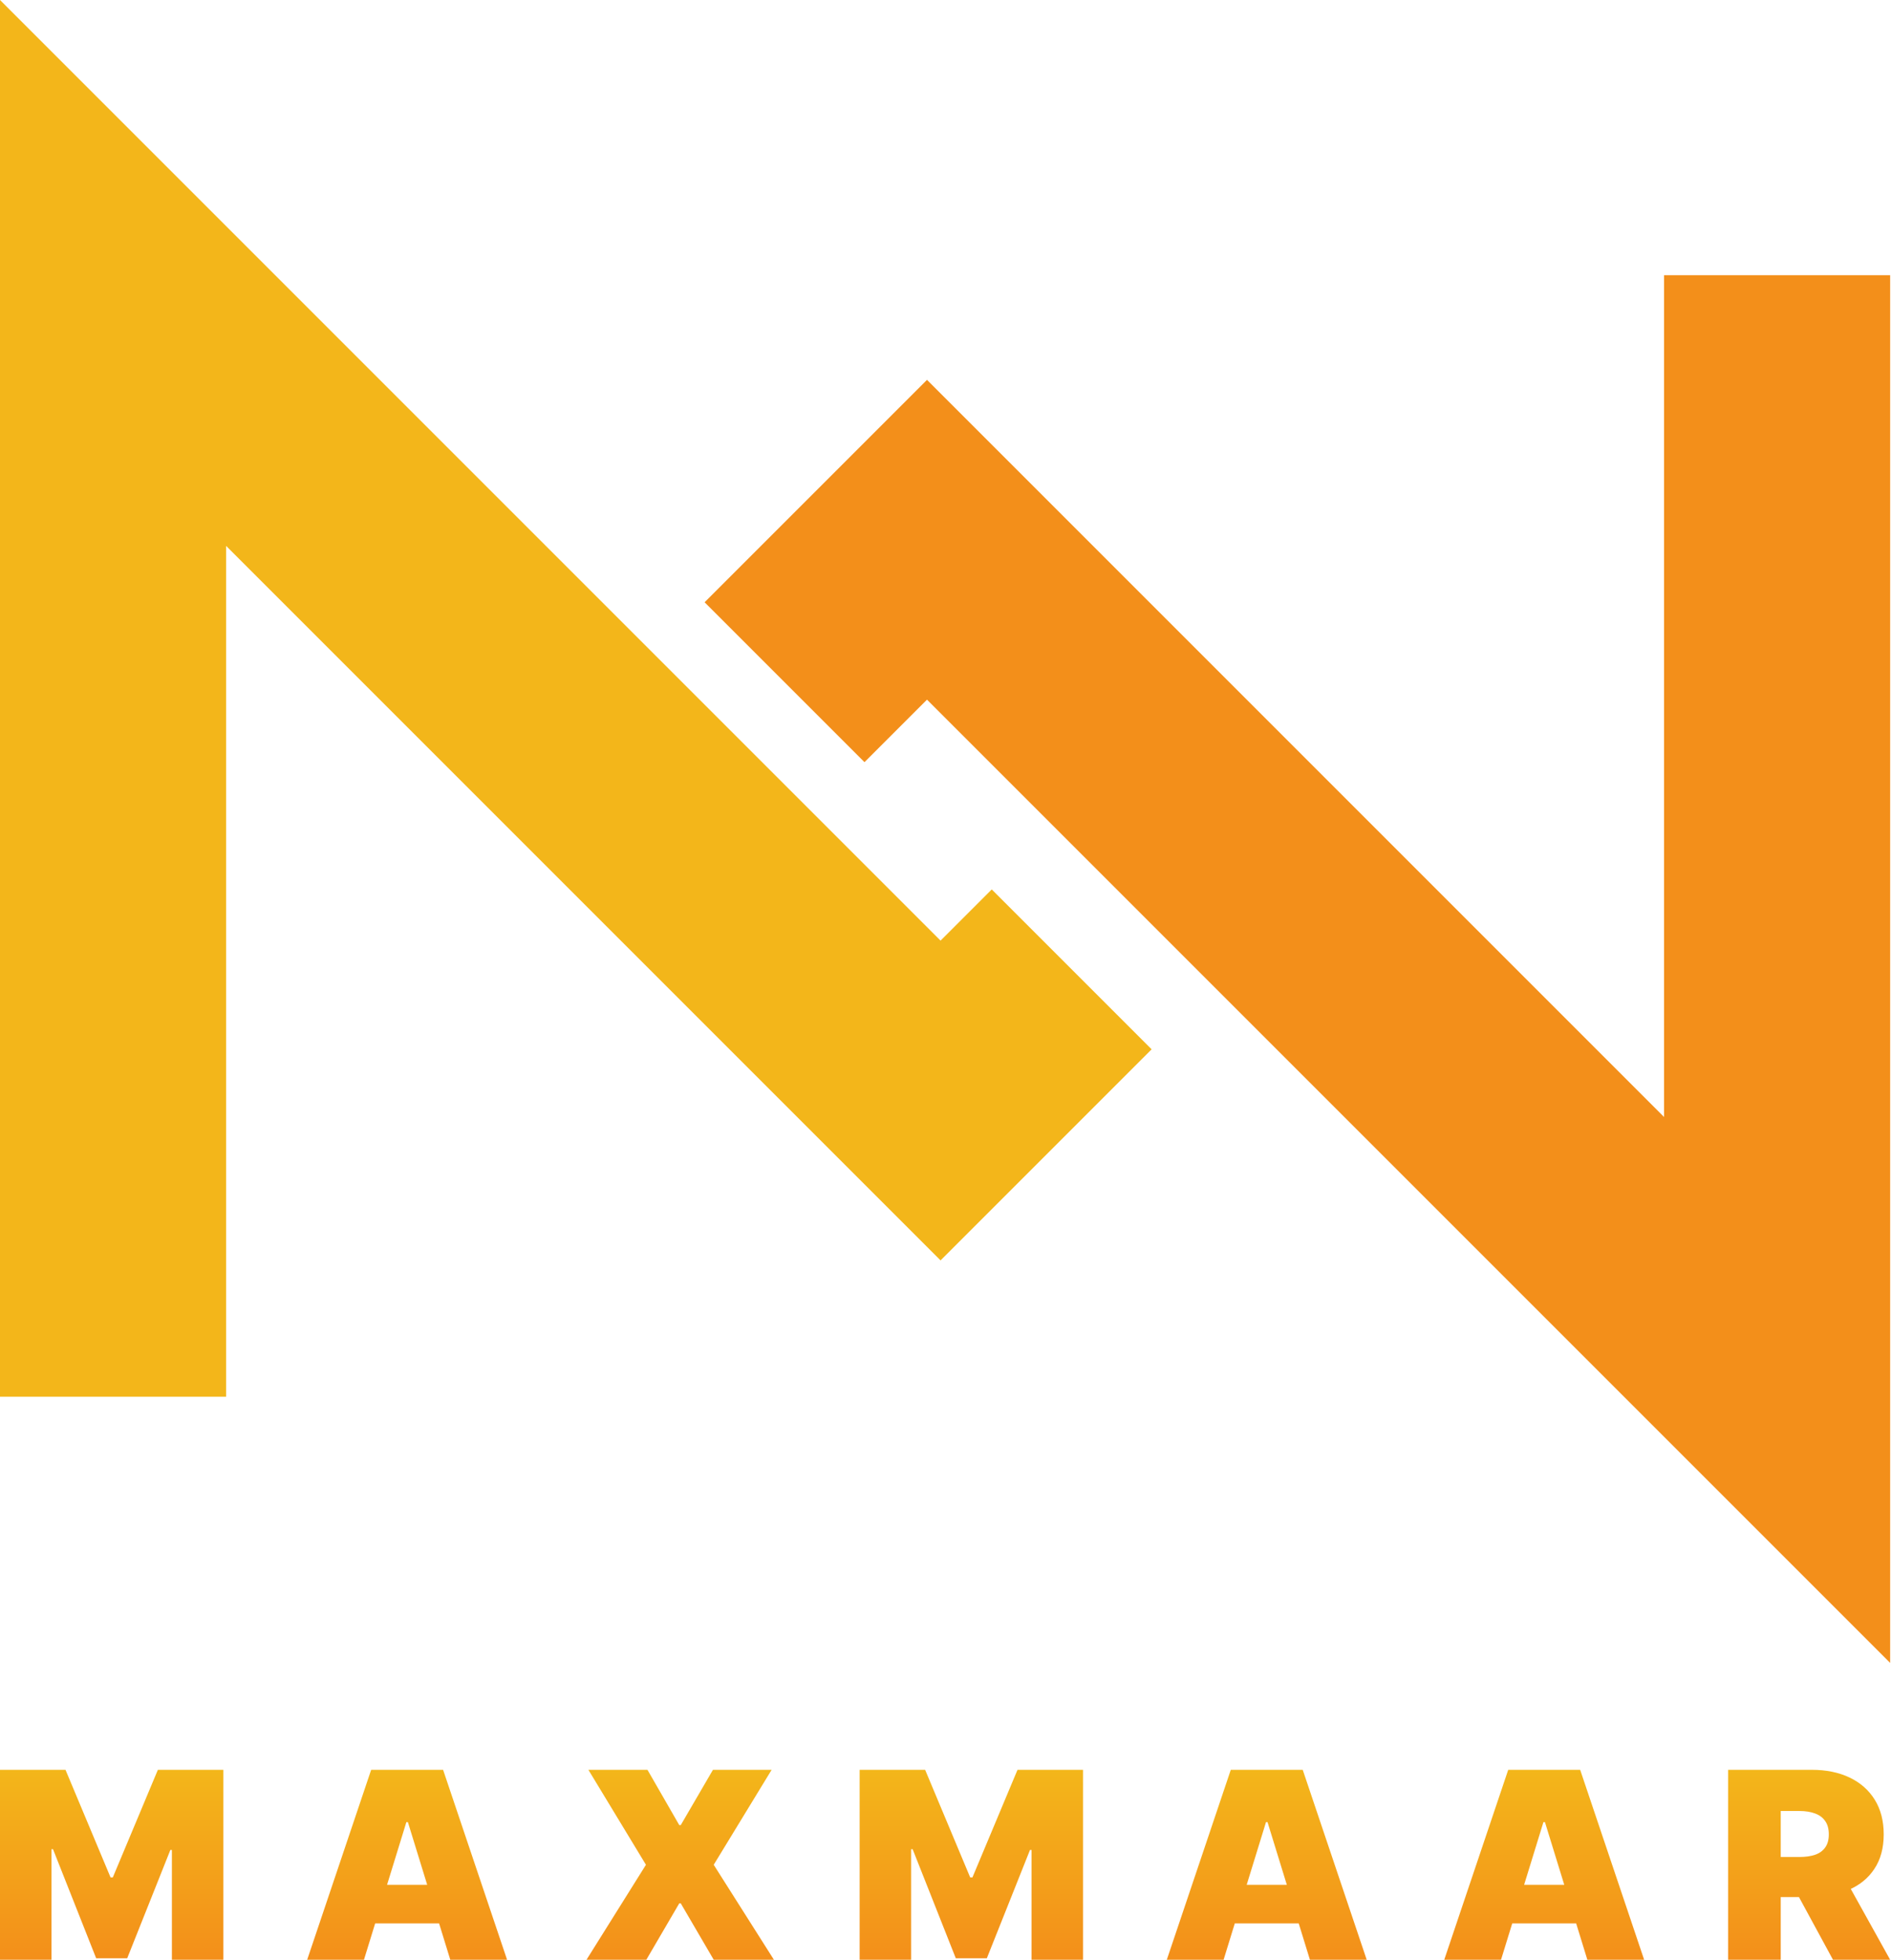 <svg width="193" height="200" viewBox="0 0 193 200" fill="none" xmlns="http://www.w3.org/2000/svg">
<path d="M0 180.616H6.685L11.283 191.595H11.515L16.113 180.616H22.798V200H17.543V188.794H17.388L12.983 199.849H9.815L5.41 188.718H5.255V200H0V180.616Z" fill="url(#paint0_linear_201_2079)"/>
<path d="M37.147 200H31.351L37.882 180.616H45.223L51.753 200H45.957L41.63 185.954H41.475L37.147 200ZM36.065 192.353H46.962V196.29H36.065V192.353Z" fill="url(#paint1_linear_201_2079)"/>
<path d="M66.081 180.616L69.327 186.257H69.481L72.766 180.616H78.755L72.843 190.308L78.987 200H72.843L69.481 194.245H69.327L65.965 200H59.86L65.927 190.308L60.053 180.616H66.081Z" fill="url(#paint2_linear_201_2079)"/>
<path d="M87.736 180.616H94.421L99.019 191.595H99.251L103.849 180.616H110.534V200H105.279V188.794H105.124L100.719 199.849H97.551L93.146 188.718H92.991V200H87.736V180.616Z" fill="url(#paint3_linear_201_2079)"/>
<path d="M124.883 200H119.087L125.617 180.616H132.959L139.489 200H133.693L129.366 185.954H129.211L124.883 200ZM123.801 192.353H134.698V196.29H123.801V192.353Z" fill="url(#paint4_linear_201_2079)"/>
<path d="M153.199 200H147.403L153.933 180.616H161.275L167.805 200H162.009L157.681 185.954H157.526L153.199 200ZM152.117 192.353H163.013V196.29H152.117V192.353Z" fill="url(#paint5_linear_201_2079)"/>
<path d="M176.375 200V180.616H184.915C186.383 180.616 187.668 180.878 188.769 181.402C189.87 181.926 190.727 182.68 191.339 183.664C191.95 184.648 192.256 185.828 192.256 187.204C192.256 188.592 191.941 189.762 191.31 190.715C190.685 191.668 189.806 192.387 188.672 192.873C187.545 193.359 186.228 193.602 184.721 193.602H179.621V189.513H183.639C184.271 189.513 184.808 189.437 185.253 189.286C185.704 189.128 186.048 188.879 186.286 188.538C186.531 188.198 186.653 187.753 186.653 187.204C186.653 186.648 186.531 186.197 186.286 185.85C186.048 185.497 185.704 185.238 185.253 185.074C184.808 184.904 184.271 184.819 183.639 184.819H181.746V200H176.375ZM187.967 191.103L192.913 200H187.079L182.248 191.103H187.967Z" fill="url(#paint6_linear_201_2079)"/>
<path fill-rule="evenodd" clip-rule="evenodd" d="M0 0L95.995 95.995L101.221 90.77L117.538 107.087L95.995 128.629L23.076 55.71V142.541H0V0Z" fill="#F3B61A"/>
<path fill-rule="evenodd" clip-rule="evenodd" d="M192.913 28.086V169.704L94.611 71.401L88.231 77.781L71.914 61.464L94.611 38.767L169.837 113.994V28.086H192.913Z" fill="#F38F1A"/>
<defs>
<linearGradient id="paint0_linear_201_2079" x1="96.457" y1="180.616" x2="96.457" y2="200" gradientUnits="userSpaceOnUse">
<stop stop-color="#F3B61A"/>
<stop offset="1" stop-color="#F38F1A"/>
</linearGradient>
<linearGradient id="paint1_linear_201_2079" x1="96.457" y1="180.616" x2="96.457" y2="200" gradientUnits="userSpaceOnUse">
<stop stop-color="#F3B61A"/>
<stop offset="1" stop-color="#F38F1A"/>
</linearGradient>
<linearGradient id="paint2_linear_201_2079" x1="96.457" y1="180.616" x2="96.457" y2="200" gradientUnits="userSpaceOnUse">
<stop stop-color="#F3B61A"/>
<stop offset="1" stop-color="#F38F1A"/>
</linearGradient>
<linearGradient id="paint3_linear_201_2079" x1="96.457" y1="180.616" x2="96.457" y2="200" gradientUnits="userSpaceOnUse">
<stop stop-color="#F3B61A"/>
<stop offset="1" stop-color="#F38F1A"/>
</linearGradient>
<linearGradient id="paint4_linear_201_2079" x1="96.457" y1="180.616" x2="96.457" y2="200" gradientUnits="userSpaceOnUse">
<stop stop-color="#F3B61A"/>
<stop offset="1" stop-color="#F38F1A"/>
</linearGradient>
<linearGradient id="paint5_linear_201_2079" x1="96.457" y1="180.616" x2="96.457" y2="200" gradientUnits="userSpaceOnUse">
<stop stop-color="#F3B61A"/>
<stop offset="1" stop-color="#F38F1A"/>
</linearGradient>
<linearGradient id="paint6_linear_201_2079" x1="96.457" y1="180.616" x2="96.457" y2="200" gradientUnits="userSpaceOnUse">
<stop stop-color="#F3B61A"/>
<stop offset="1" stop-color="#F38F1A"/>
</linearGradient>
</defs>
</svg>
